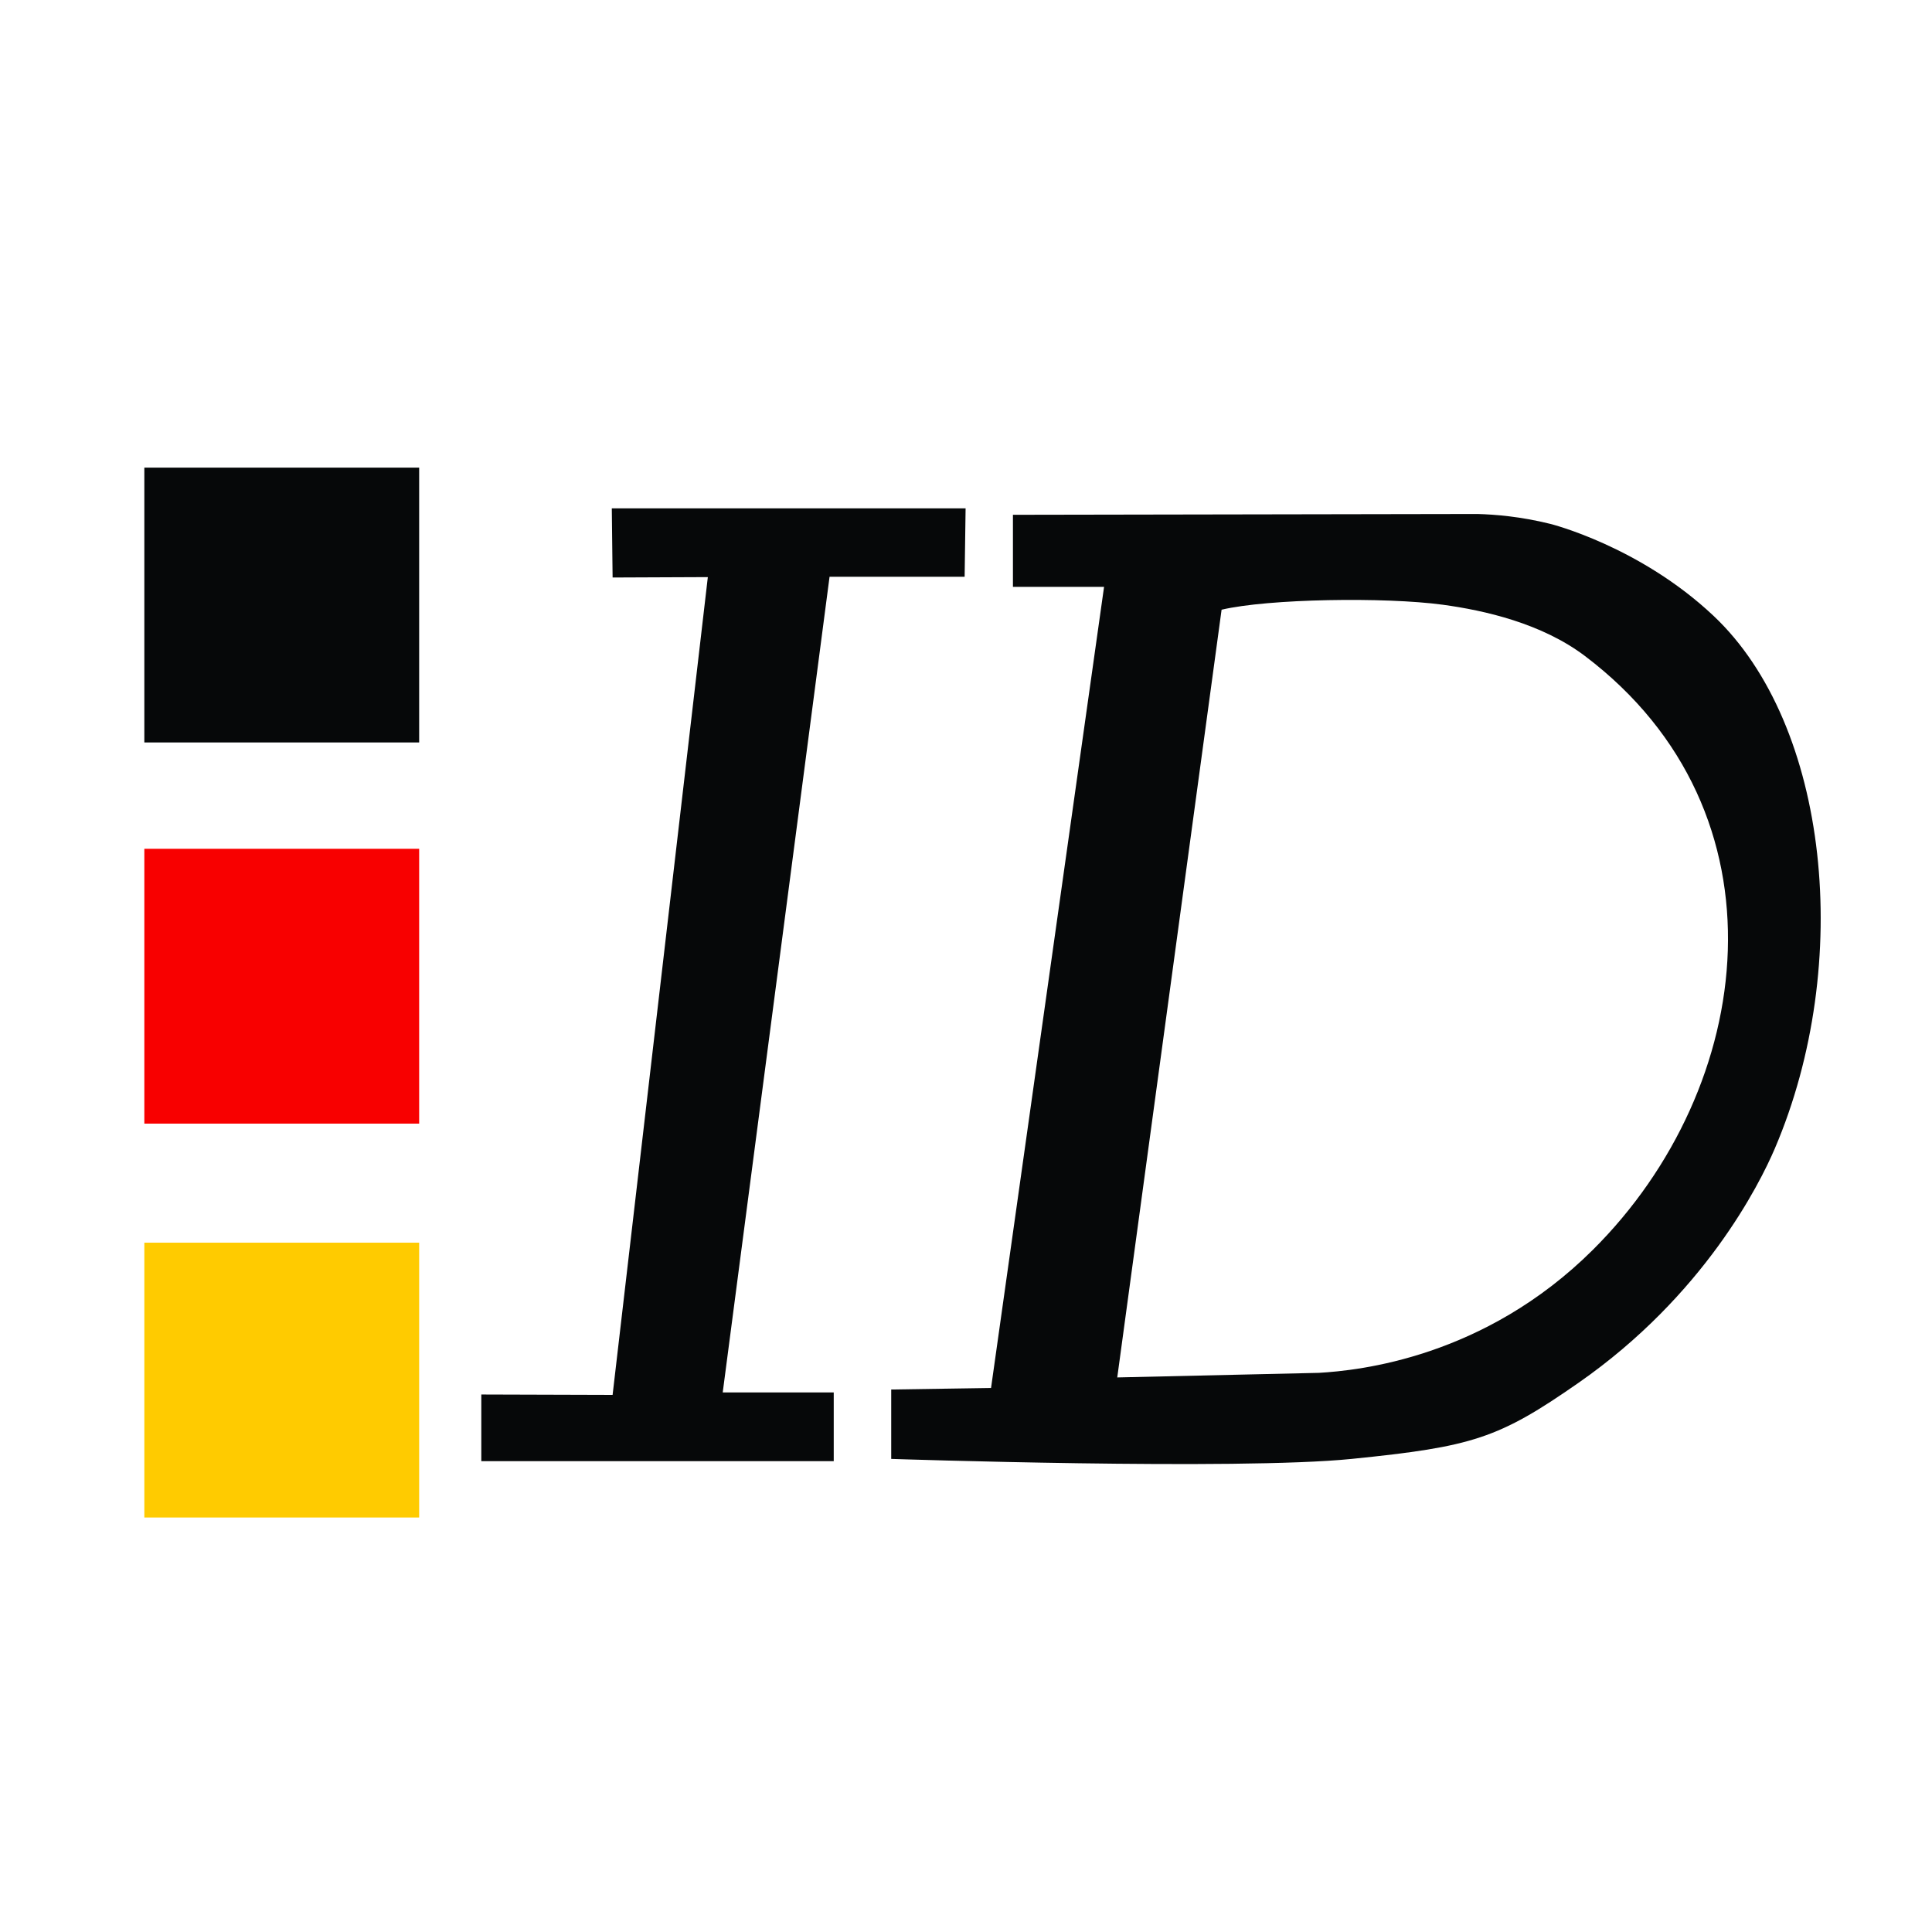 <?xml version="1.0" encoding="utf-8"?>
<!-- Generator: Adobe Illustrator 28.2.0, SVG Export Plug-In . SVG Version: 6.00 Build 0)  -->
<svg version="1.1" id="Ebene_1" xmlns="http://www.w3.org/2000/svg" xmlns:xlink="http://www.w3.org/1999/xlink" x="0px" y="0px"
	 viewBox="0 0 24 24" style="enable-background:new 0 0 24 24;" xml:space="preserve">
<style type="text/css">
	.st0{fill:#060809;}
	.st1{fill:#F80000;}
	.st2{fill:#FFCB00;}
</style>
<rect x="1.793" y="5.809" class="st0" width="3.414" height="3.414"/>
<rect x="1.793" y="10.544" class="st1" width="3.414" height="3.414"/>
<rect x="1.793" y="15.437" class="st2" width="3.414" height="3.414"/>
<path class="st0" d="M8.793,7.169C8.399,7.171,8.004,7.172,7.61,7.174C7.607,6.888,7.603,6.601,7.6,6.315c1.465,0,2.93,0,4.395,0
	c-0.004,0.283-0.008,0.567-0.012,0.85c-0.559,0-1.119,0-1.678,0c-0.442,3.377-0.885,6.755-1.327,10.132c0.46,0,0.919,0,1.379,0
	c0,0.285,0,0.569,0,0.854c-1.459,0-2.919,0-4.378,0c0-0.276,0-0.552,0-0.828c0.544,0.002,1.087,0.003,1.631,0.005
	C8.004,13.942,8.399,10.555,8.793,7.169z"/>
<path class="st0" d="M21.286,7.65c-0.92-0.867-2.027-1.142-2.027-1.142c-0.37-0.092-0.687-0.117-0.905-0.123
	c-1.924,0.003-3.848,0.007-5.771,0.01c0,0.298,0,0.597,0,0.895c0.377,0,0.754,0,1.132,0c-0.475,3.368-0.929,6.585-1.404,9.952
	c-0.406,0.005-0.834,0.014-1.24,0.019c0,0.238,0,0.624,0,0.862c0,0,4.297,0.144,5.72,0c1.503-0.152,1.823-0.252,2.819-0.946
	c1.558-1.086,2.247-2.464,2.438-2.911C23.03,11.968,22.72,9.001,21.286,7.65z M19.787,15.526c-1.349,1.341-2.906,1.499-3.403,1.528
	l-2.505,0.057l1.296-9.537c0.581-0.137,2.029-0.159,2.747-0.062c0.521,0.071,1.23,0.231,1.768,0.638
	C22.258,10.094,21.819,13.506,19.787,15.526z"/>
</svg>

